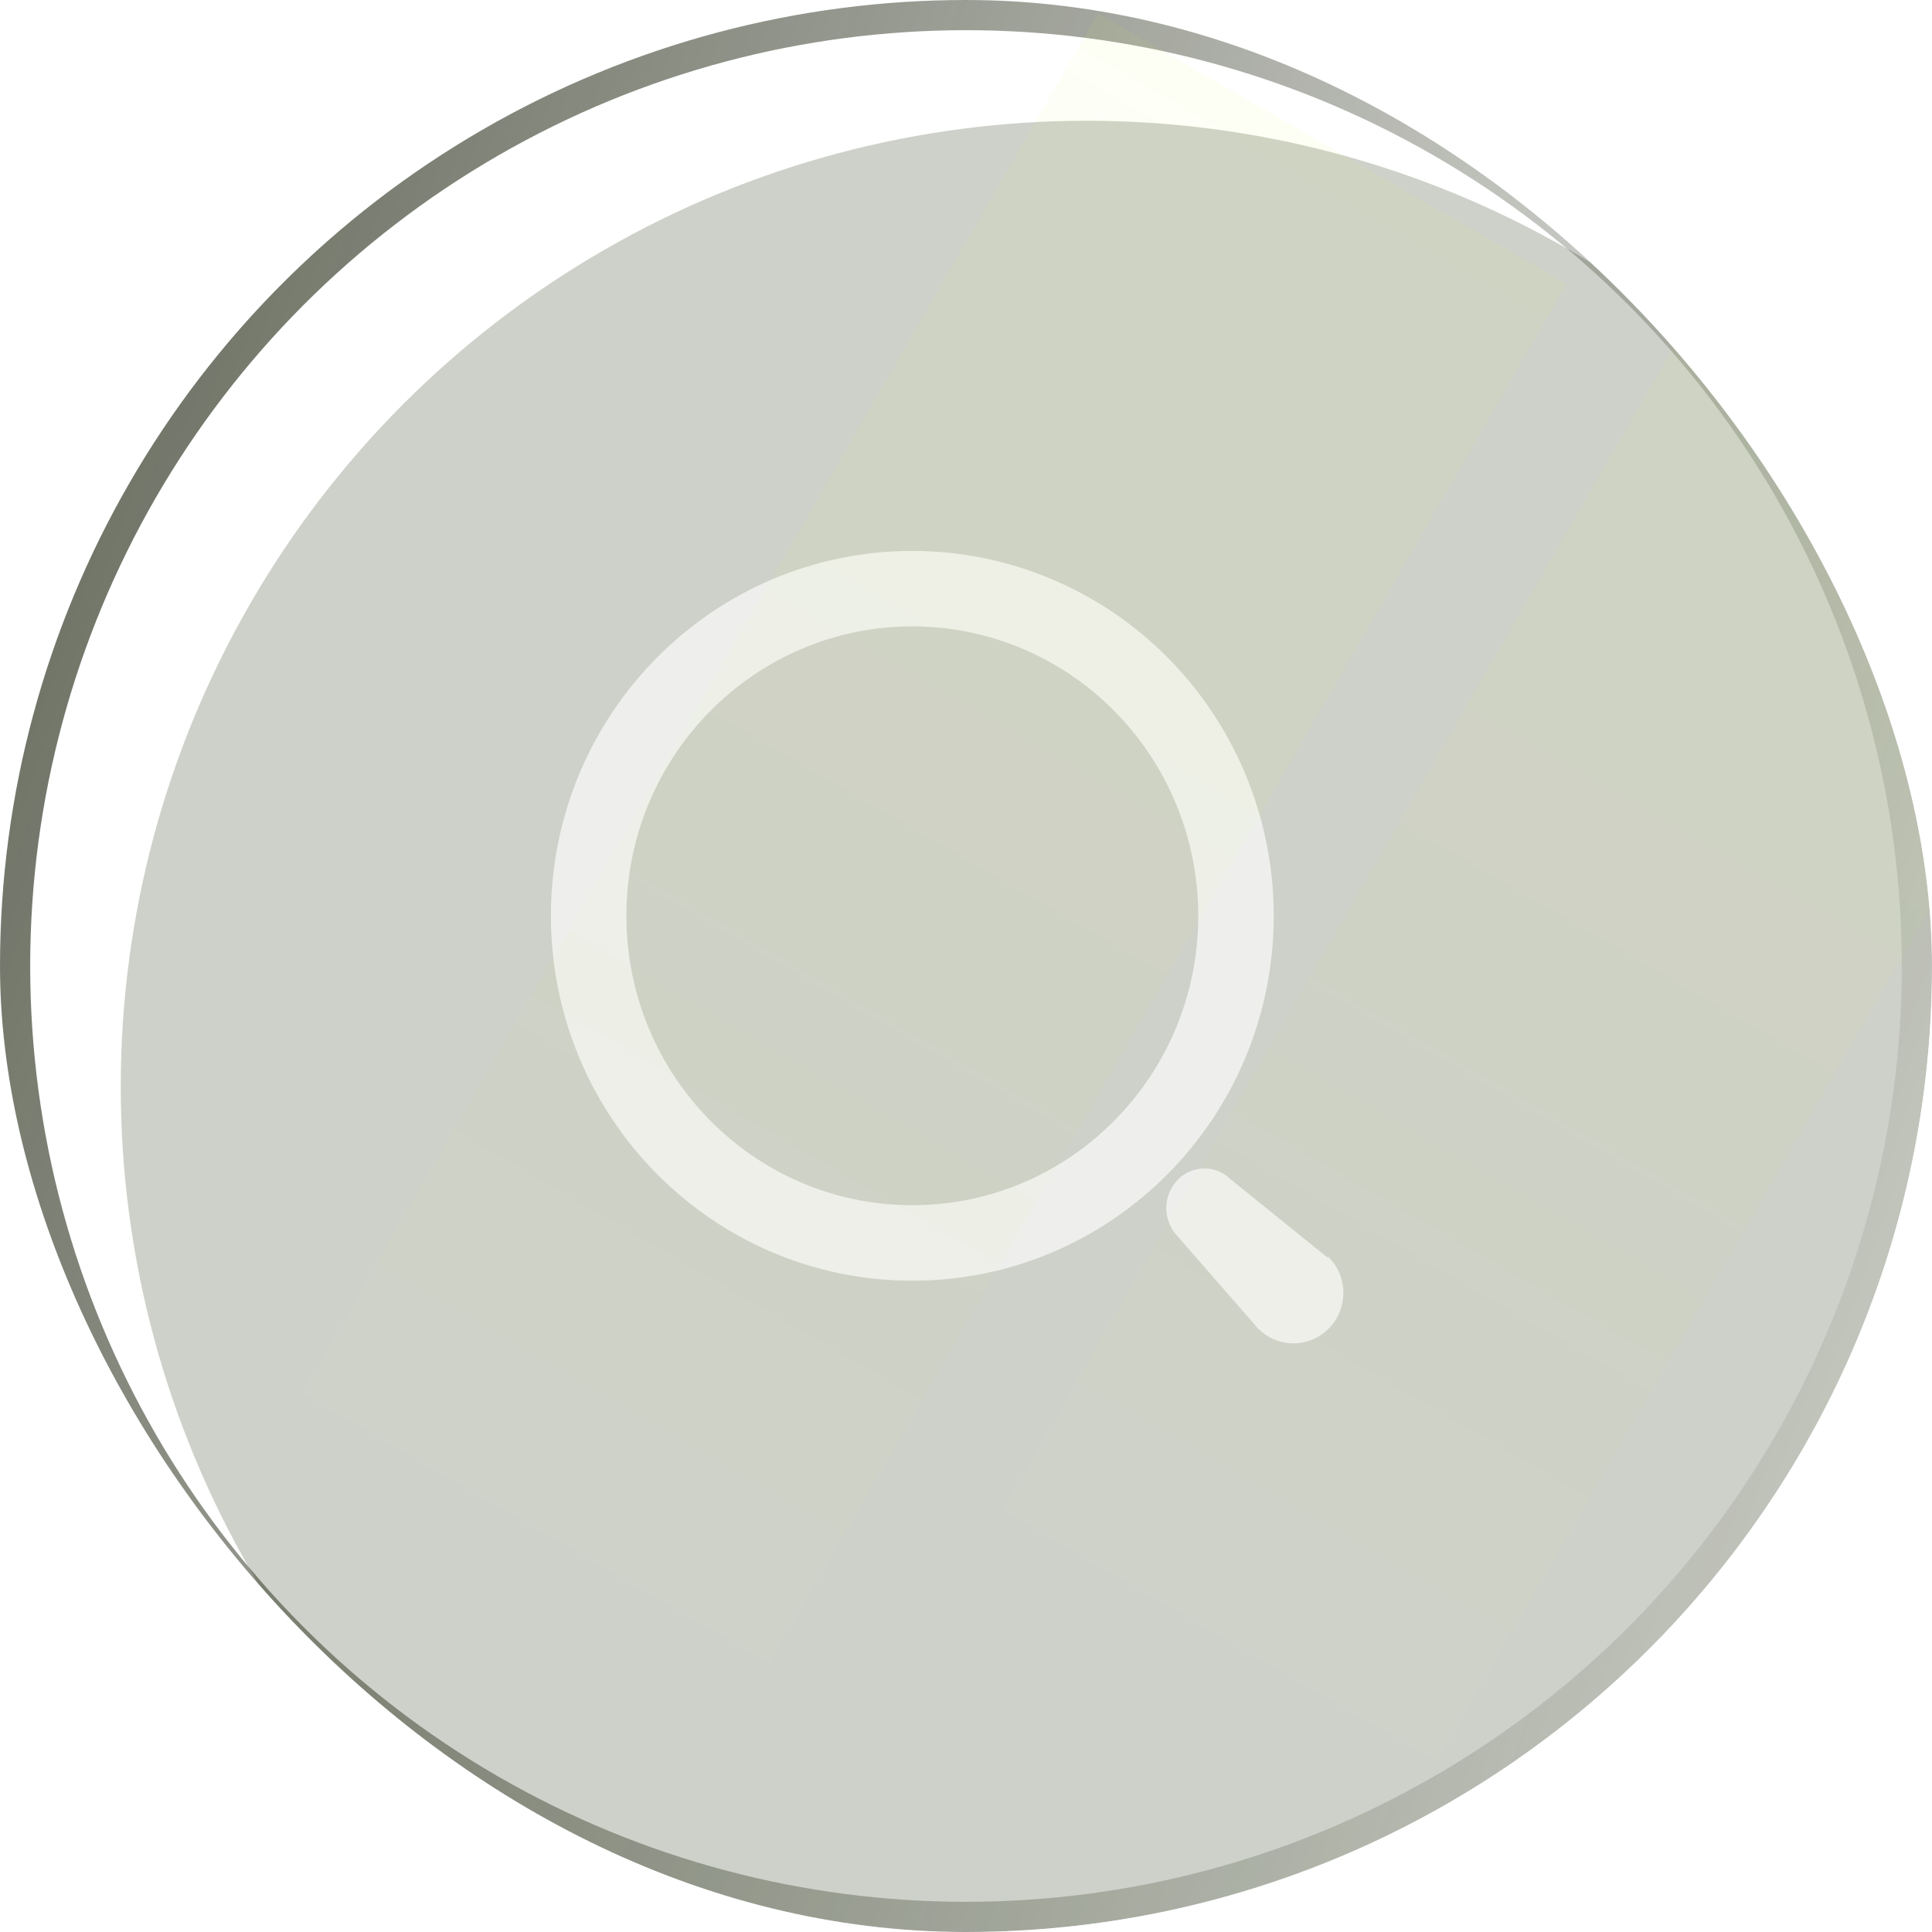 <svg width="64" height="64" viewBox="0 0 64 64" fill="none" xmlns="http://www.w3.org/2000/svg">
<g clip-path="url(#clip0_1110_57141)">
<g filter="url(#filter0_iii_1110_57141)">
<g clip-path="url(#paint0_diamond_1110_57141_clip_path)" data-figma-skip-parse="true"><g transform="matrix(0.061 0.061 -0.424 0.424 9.172 9.172)"><rect x="0" y="0" width="912.602" height="77.792" fill="url(#paint0_diamond_1110_57141)" opacity="0.25" shape-rendering="crispEdges"/><rect x="0" y="0" width="912.602" height="77.792" transform="scale(1 -1)" fill="url(#paint0_diamond_1110_57141)" opacity="0.25" shape-rendering="crispEdges"/><rect x="0" y="0" width="912.602" height="77.792" transform="scale(-1 1)" fill="url(#paint0_diamond_1110_57141)" opacity="0.25" shape-rendering="crispEdges"/><rect x="0" y="0" width="912.602" height="77.792" transform="scale(-1)" fill="url(#paint0_diamond_1110_57141)" opacity="0.25" shape-rendering="crispEdges"/></g></g><circle cx="32" cy="32" r="32" data-figma-gradient-fill="{&#34;type&#34;:&#34;GRADIENT_DIAMOND&#34;,&#34;stops&#34;:[{&#34;color&#34;:{&#34;r&#34;:0.10982336848974228,&#34;g&#34;:0.13777042925357819,&#34;b&#34;:0.053929205983877182,&#34;a&#34;:1.0},&#34;position&#34;:0.0},{&#34;color&#34;:{&#34;r&#34;:0.23986074328422546,&#34;g&#34;:0.28200119733810425,&#34;b&#34;:0.15557982027530670,&#34;a&#34;:1.0},&#34;position&#34;:0.0}],&#34;stopsVar&#34;:[{&#34;color&#34;:{&#34;r&#34;:0.10982336848974228,&#34;g&#34;:0.13777042925357819,&#34;b&#34;:0.053929205983877182,&#34;a&#34;:1.0},&#34;position&#34;:0.0},{&#34;color&#34;:{&#34;r&#34;:0.23986074328422546,&#34;g&#34;:0.28200119733810425,&#34;b&#34;:0.15557982027530670,&#34;a&#34;:1.0},&#34;position&#34;:0.0}],&#34;transform&#34;:{&#34;m00&#34;:122.34825134277344,&#34;m01&#34;:-848.41717529296875,&#34;m02&#34;:372.20681762695312,&#34;m10&#34;:122.34825134277344,&#34;m11&#34;:848.41717529296875,&#34;m12&#34;:-476.21035766601562},&#34;opacity&#34;:0.250,&#34;blendMode&#34;:&#34;NORMAL&#34;,&#34;visible&#34;:true}"/>
</g>
<circle cx="32" cy="32" r="31.5" stroke="url(#paint1_linear_1110_57141)" stroke-opacity="0.7"/>
<g opacity="0.65">
<path d="M39.026 39.067C39.51 38.588 40.284 38.588 40.767 39.067L43.96 41.645H44.016C44.661 42.298 44.661 43.357 44.016 44.01C43.37 44.663 42.322 44.663 41.676 44.01L39.026 40.973C38.776 40.72 38.635 40.378 38.635 40.02C38.635 39.663 38.776 39.32 39.026 39.067ZM30.222 18.25C33.401 18.25 36.448 19.527 38.692 21.795C40.936 24.063 42.194 27.136 42.194 30.338C42.194 37.001 36.846 42.425 30.222 42.425C23.598 42.425 18.25 37.001 18.25 30.338C18.25 23.675 23.597 18.25 30.222 18.25ZM30.222 20.75C25.003 20.75 20.75 25.03 20.75 30.338C20.75 35.645 25.003 39.925 30.222 39.925C35.44 39.925 39.694 35.645 39.694 30.338C39.694 27.791 38.693 25.351 36.915 23.554C35.138 21.757 32.73 20.75 30.222 20.75Z" fill="white"/>
</g>
<g filter="url(#filter1_f_1110_57141)">
<rect x="59.582" y="4.326" width="16.648" height="52.792" transform="rotate(30 59.582 4.326)" fill="url(#paint2_linear_1110_57141)" fill-opacity="0.5"/>
</g>
<g filter="url(#filter2_f_1110_57141)">
<rect x="36.375" y="0.447" width="17.911" height="52.792" transform="rotate(30 36.375 0.447)" fill="url(#paint3_linear_1110_57141)" fill-opacity="0.5"/>
</g>
</g>
<defs>
<filter id="filter0_iii_1110_57141" x="-4" y="-4" width="72" height="72" filterUnits="userSpaceOnUse" color-interpolation-filters="sRGB">
<feFlood flood-opacity="0" result="BackgroundImageFix"/>
<feBlend mode="normal" in="SourceGraphic" in2="BackgroundImageFix" result="shape"/>
<feColorMatrix in="SourceAlpha" type="matrix" values="0 0 0 0 0 0 0 0 0 0 0 0 0 0 0 0 0 0 127 0" result="hardAlpha"/>
<feOffset dx="4" dy="4"/>
<feGaussianBlur stdDeviation="5"/>
<feComposite in2="hardAlpha" operator="arithmetic" k2="-1" k3="1"/>
<feColorMatrix type="matrix" values="0 0 0 0 0 0 0 0 0 0 0 0 0 0 0 0 0 0 0.5 0"/>
<feBlend mode="normal" in2="shape" result="effect1_innerShadow_1110_57141"/>
<feColorMatrix in="SourceAlpha" type="matrix" values="0 0 0 0 0 0 0 0 0 0 0 0 0 0 0 0 0 0 127 0" result="hardAlpha"/>
<feOffset dx="4" dy="4"/>
<feGaussianBlur stdDeviation="5"/>
<feComposite in2="hardAlpha" operator="arithmetic" k2="-1" k3="1"/>
<feColorMatrix type="matrix" values="0 0 0 0 0 0 0 0 0 0 0 0 0 0 0 0 0 0 0.3 0"/>
<feBlend mode="normal" in2="effect1_innerShadow_1110_57141" result="effect2_innerShadow_1110_57141"/>
<feColorMatrix in="SourceAlpha" type="matrix" values="0 0 0 0 0 0 0 0 0 0 0 0 0 0 0 0 0 0 127 0" result="hardAlpha"/>
<feOffset dx="-4" dy="-4"/>
<feGaussianBlur stdDeviation="5"/>
<feComposite in2="hardAlpha" operator="arithmetic" k2="-1" k3="1"/>
<feColorMatrix type="matrix" values="0 0 0 0 0 0 0 0 0 0 0 0 0 0 0 0 0 0 0.35 0"/>
<feBlend mode="normal" in2="effect2_innerShadow_1110_57141" result="effect3_innerShadow_1110_57141"/>
</filter>
<clipPath id="paint0_diamond_1110_57141_clip_path"><circle cx="32" cy="32" r="32"/></clipPath><filter id="filter1_f_1110_57141" x="-16.812" y="-45.674" width="140.812" height="154.043" filterUnits="userSpaceOnUse" color-interpolation-filters="sRGB">
<feFlood flood-opacity="0" result="BackgroundImageFix"/>
<feBlend mode="normal" in="SourceGraphic" in2="BackgroundImageFix" result="shape"/>
<feGaussianBlur stdDeviation="25" result="effect1_foregroundBlur_1110_57141"/>
</filter>
<filter id="filter2_f_1110_57141" x="-40.02" y="-49.553" width="141.906" height="154.676" filterUnits="userSpaceOnUse" color-interpolation-filters="sRGB">
<feFlood flood-opacity="0" result="BackgroundImageFix"/>
<feBlend mode="normal" in="SourceGraphic" in2="BackgroundImageFix" result="shape"/>
<feGaussianBlur stdDeviation="25" result="effect1_foregroundBlur_1110_57141"/>
</filter>
<linearGradient id="paint0_diamond_1110_57141" x1="0" y1="0" x2="500" y2="500" gradientUnits="userSpaceOnUse">
<stop stop-color="#1C230E"/>
<stop stop-color="#3D4828"/>
</linearGradient>
<linearGradient id="paint1_linear_1110_57141" x1="0" y1="0" x2="77.007" y2="27.266" gradientUnits="userSpaceOnUse">
<stop stop-color="#1C230E"/>
<stop offset="1" stop-color="#1C230E" stop-opacity="0"/>
</linearGradient>
<linearGradient id="paint2_linear_1110_57141" x1="67.906" y1="4.326" x2="67.906" y2="57.118" gradientUnits="userSpaceOnUse">
<stop stop-color="#D9FF40" stop-opacity="0.1"/>
<stop offset="1" stop-color="#D9FF40" stop-opacity="0.02"/>
</linearGradient>
<linearGradient id="paint3_linear_1110_57141" x1="45.33" y1="0.447" x2="45.33" y2="53.239" gradientUnits="userSpaceOnUse">
<stop stop-color="#D9FF40" stop-opacity="0.1"/>
<stop offset="1" stop-color="#D9FF40" stop-opacity="0.02"/>
</linearGradient>
<clipPath id="clip0_1110_57141">
<rect width="64" height="64" rx="32" fill="white"/>
</clipPath>
</defs>
</svg>
